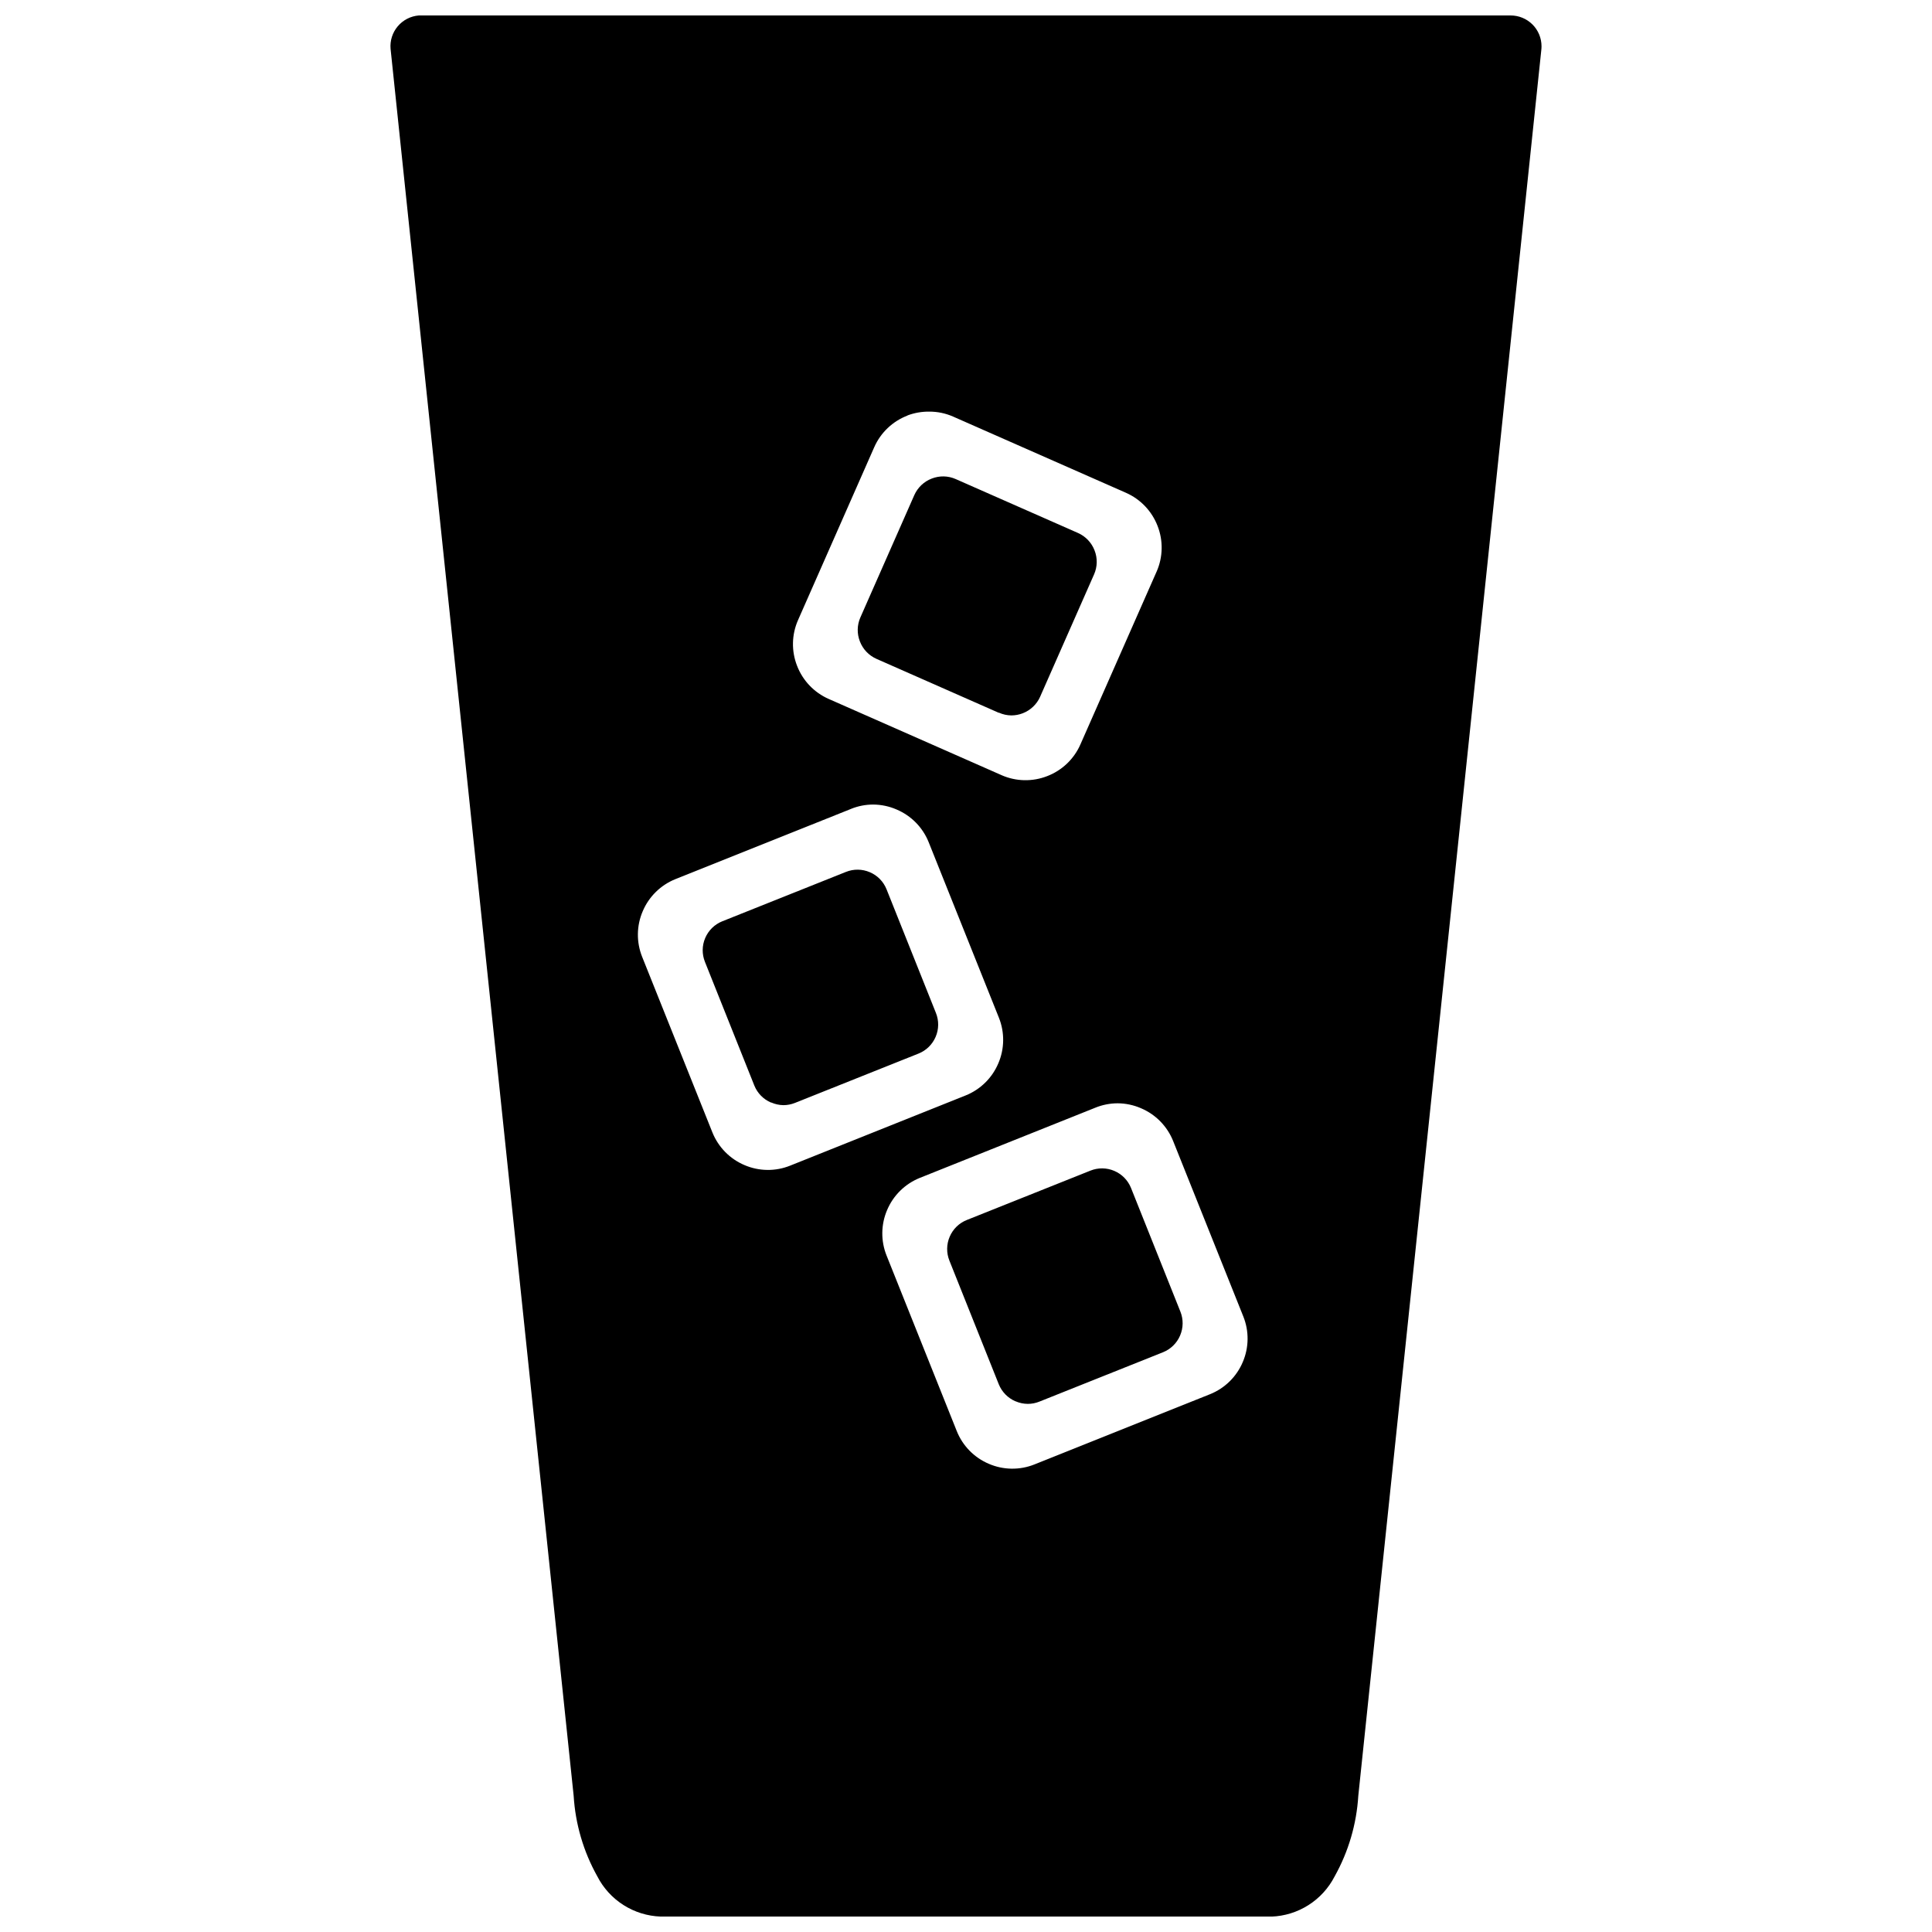 <?xml version="1.0" encoding="UTF-8"?>
<!-- Uploaded to: SVG Find, www.svgrepo.com, Generator: SVG Find Mixer Tools -->
<svg width="800px" height="800px" version="1.1" viewBox="144 144 512 512" xmlns="http://www.w3.org/2000/svg">
 <defs>
  <clipPath id="a">
   <path d="m247 148.09h306v503.81h-306z"/>
  </clipPath>
 </defs>
 <g clip-path="url(#a)">
  <path d="m319.08 651.91c-3.496-0.121-6.894-1.176-9.848-3.051-2.949-1.875-5.348-4.504-6.941-7.613-3.672-6.562-5.812-13.867-6.269-21.371l-48.516-462.93c-0.188-2.164 0.496-4.316 1.898-5.973 1.402-1.66 3.406-2.695 5.574-2.875h0.656 288.71c2.168 0 4.246 0.863 5.781 2.394 1.535 1.535 2.394 3.613 2.394 5.785 0 0.34-0.023 0.68-0.062 1.02l-48.492 462.59c-0.457 7.504-2.598 14.809-6.269 21.371-1.594 3.109-3.988 5.738-6.941 7.613-2.949 1.875-6.348 2.93-9.84 3.051zm115.2-214.36-46.516 18.602c-3.902 1.57-7.023 4.629-8.664 8.504-1.656 3.856-1.707 8.207-0.141 12.098l18.602 46.516c1.566 3.906 4.629 7.023 8.504 8.664 3.852 1.656 8.207 1.707 12.098 0.145l46.508-18.602c3.91-1.57 7.027-4.629 8.672-8.508 1.656-3.852 1.707-8.207 0.145-12.098l-18.602-46.508c-1.57-3.906-4.633-7.027-8.508-8.668-1.961-0.855-4.078-1.301-6.215-1.309-2.019 0.008-4.019 0.402-5.891 1.164zm-64.777-79.172-46.516 18.602c-3.902 1.57-7.019 4.633-8.66 8.508-1.656 3.852-1.707 8.203-0.145 12.098l18.609 46.508c1.566 3.906 4.629 7.027 8.504 8.668 3.852 1.656 8.207 1.711 12.098 0.145l46.508-18.602c3.906-1.566 7.023-4.629 8.664-8.508 1.656-3.852 1.711-8.203 0.152-12.098l-18.609-46.508c-1.566-3.906-4.629-7.027-8.508-8.668-1.965-0.855-4.078-1.301-6.223-1.309-2.008 0.004-4 0.395-5.859 1.152zm14.969-104.24 0.004-0.004c-3.926 1.508-7.09 4.519-8.789 8.363l-20.203 45.84c-1.691 3.836-1.785 8.188-0.258 12.094 1.508 3.926 4.516 7.086 8.363 8.785l45.84 20.211v0.004c3.84 1.684 8.188 1.773 12.094 0.246 3.922-1.508 7.078-4.512 8.777-8.355l20.211-45.84h0.004c1.688-3.84 1.781-8.191 0.254-12.098-1.508-3.922-4.516-7.082-8.355-8.781l-45.848-20.211c-1.996-0.875-4.148-1.32-6.328-1.309-1.961-0.02-3.91 0.324-5.75 1.012zm28.641 261.23v-0.004c-2.016-0.863-3.609-2.492-4.43-4.527l-13.086-32.773c-0.812-2.031-0.785-4.305 0.078-6.316 0.859-2.023 2.488-3.621 4.527-4.434l32.773-13.086h0.004c2.031-0.82 4.305-0.793 6.32 0.07 2.019 0.863 3.617 2.488 4.434 4.527l13.086 32.773c0.816 2.035 0.785 4.309-0.078 6.324-0.855 2.019-2.484 3.617-4.519 4.434l-32.773 13.086c-0.977 0.395-2.019 0.598-3.07 0.598-1.117-0.008-2.227-0.242-3.25-0.688zm-64.777-79.172v-0.004c-2.019-0.855-3.617-2.484-4.434-4.519l-13.086-32.773c-0.816-2.031-0.793-4.305 0.07-6.316 0.859-2.019 2.488-3.617 4.527-4.434l32.773-13.086c2.035-0.816 4.309-0.789 6.324 0.078 2.023 0.855 3.617 2.484 4.434 4.527l13.086 32.773c0.816 2.031 0.793 4.309-0.07 6.32-0.859 2.023-2.488 3.621-4.527 4.438l-32.77 13.086c-0.977 0.387-2.016 0.59-3.066 0.59-1.113-0.02-2.211-0.262-3.227-0.715zm60.348-103.3-32.426-14.297v-0.004c-2.019-0.895-3.594-2.555-4.379-4.617-0.805-2.047-0.762-4.328 0.125-6.344l14.297-32.426c0.895-2.019 2.559-3.598 4.621-4.383 2.043-0.805 4.32-0.762 6.332 0.125l32.434 14.297c2.016 0.895 3.594 2.559 4.383 4.617 0.805 2.047 0.762 4.328-0.125 6.34l-14.297 32.426 0.004 0.004c-0.898 2.016-2.559 3.598-4.621 4.391-0.965 0.375-1.988 0.566-3.023 0.566-1.137-0.012-2.258-0.262-3.289-0.73z"/>
 </g>
</svg>